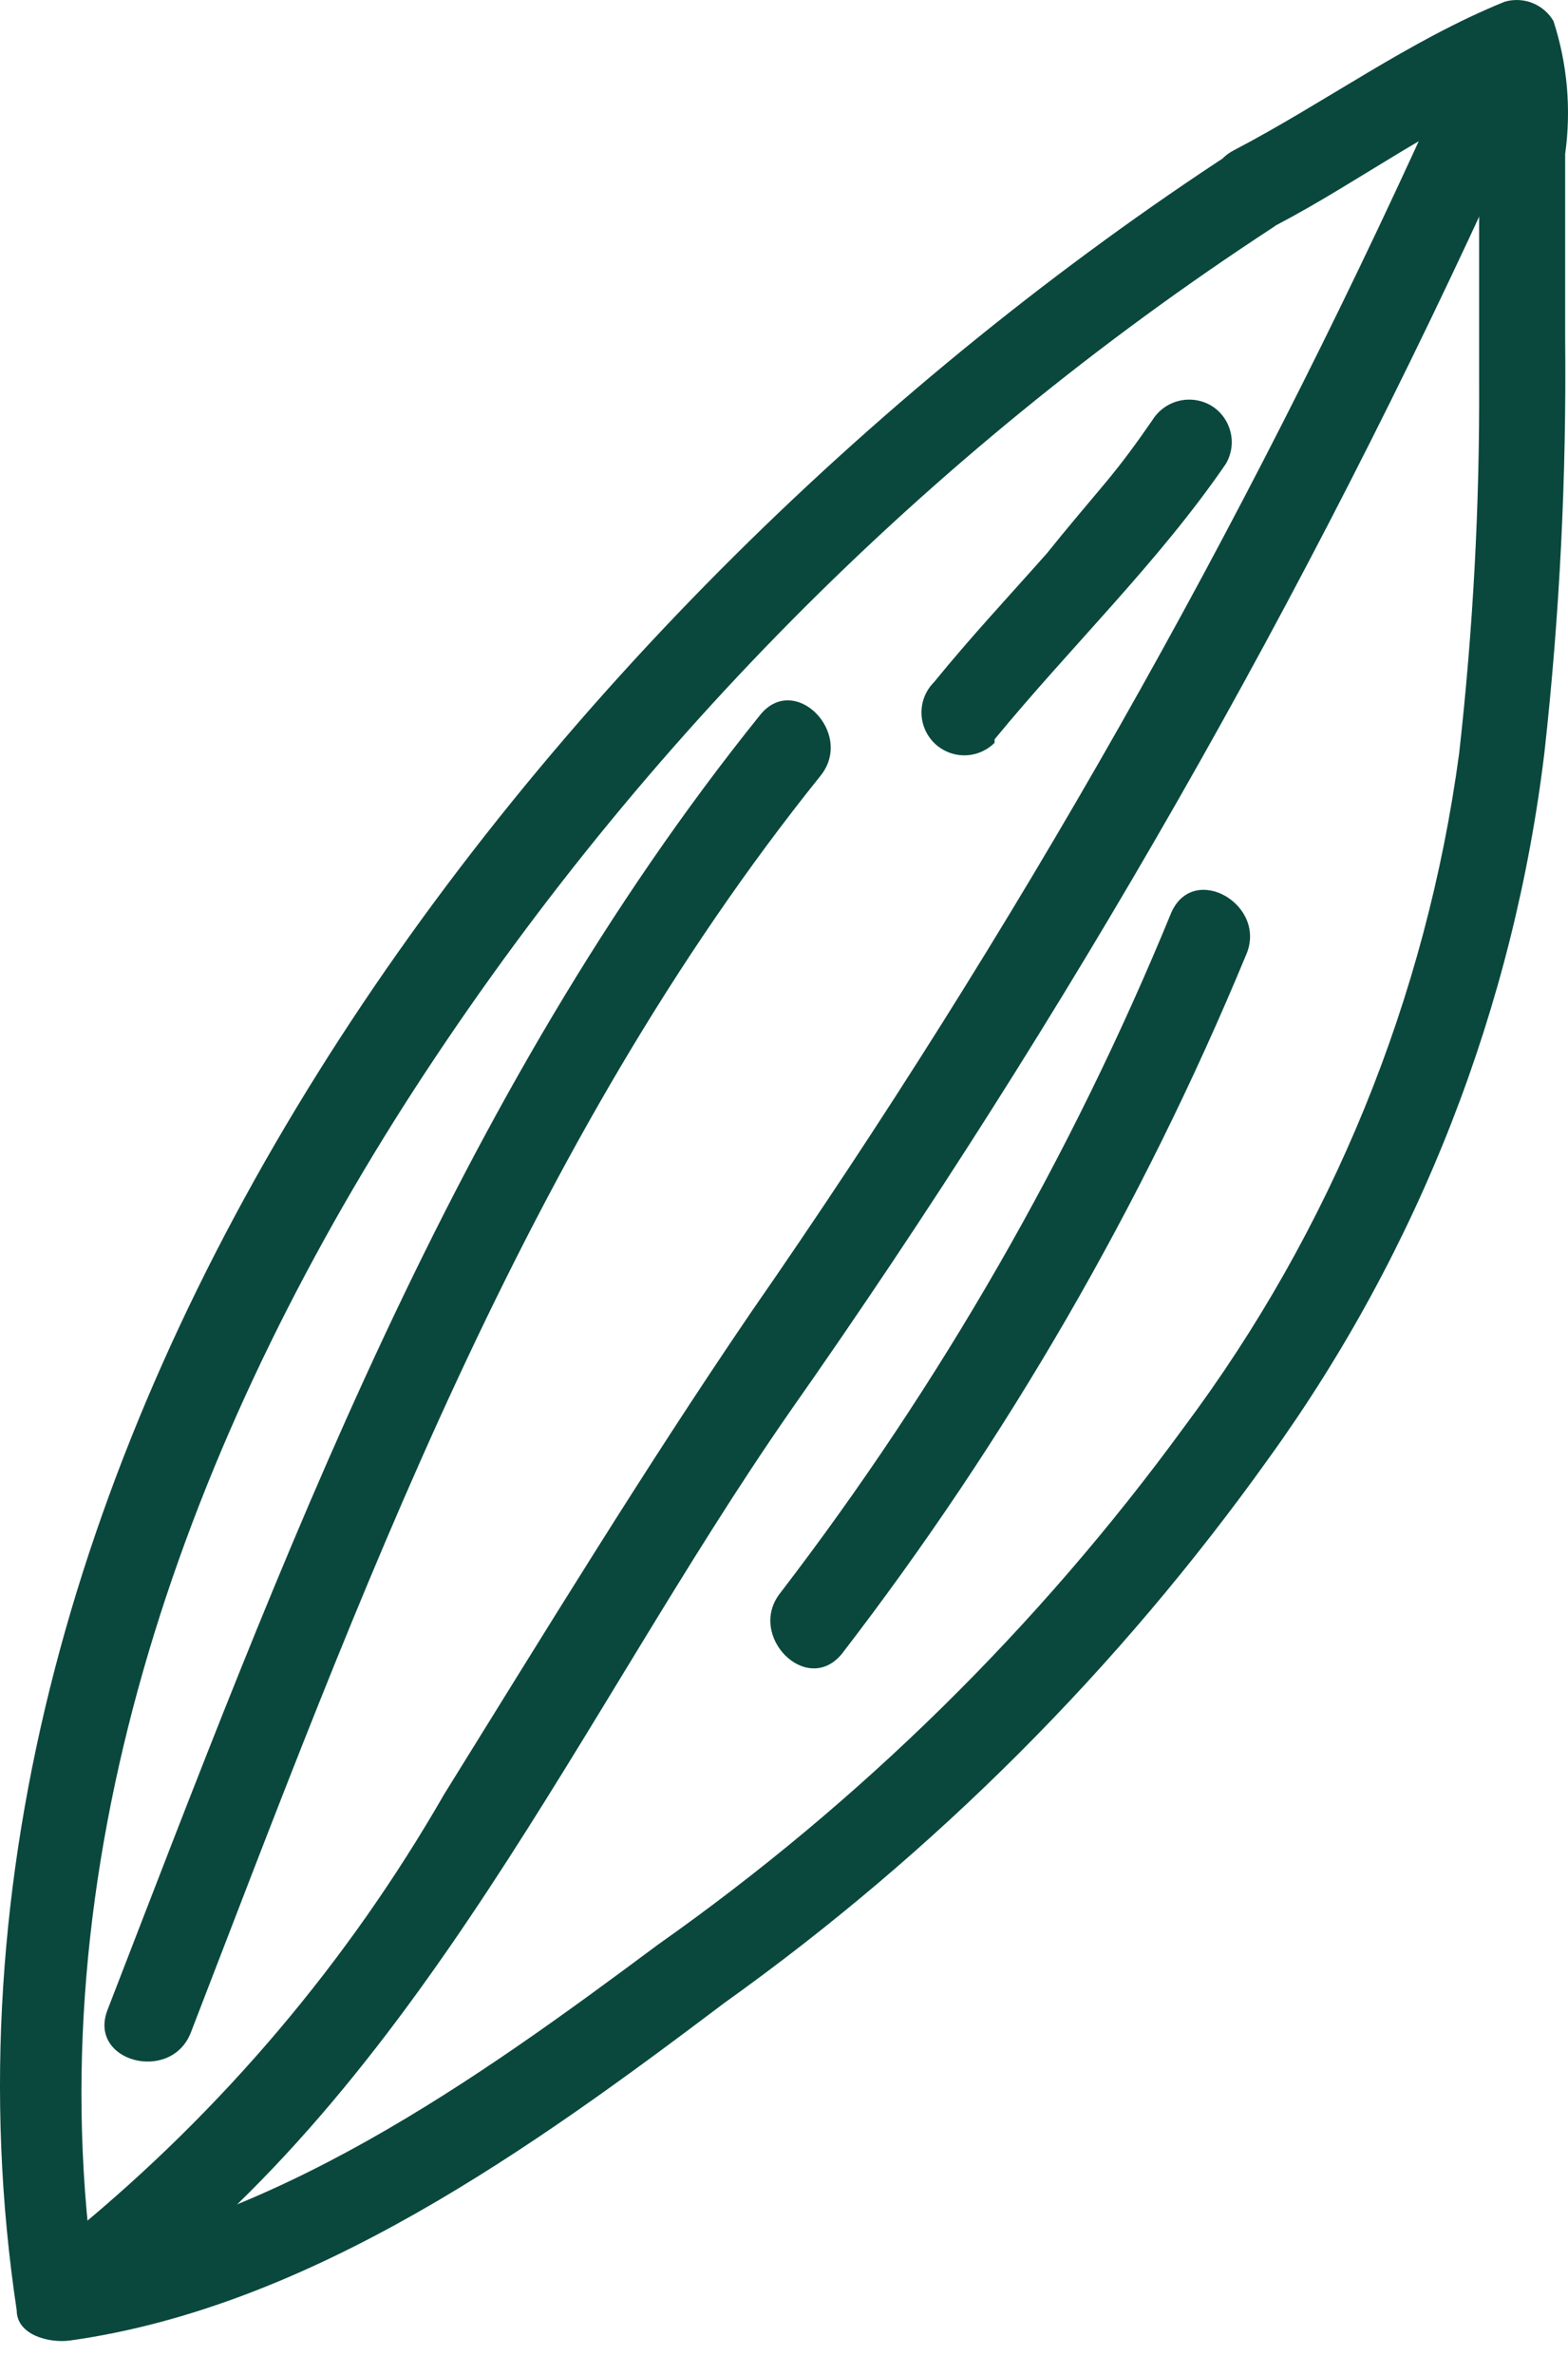 <svg width="37" height="56" viewBox="0 0 37 56" fill="none" xmlns="http://www.w3.org/2000/svg">
<path d="M29.089 3.581C12.85 14.17 -2.691 33.965 0.394 54.476C0.394 55.061 1.157 55.255 1.645 55.191C7.361 54.395 12.59 50.627 17.088 47.233C22.057 43.687 26.403 39.34 29.95 34.371C33.49 29.463 35.725 23.735 36.446 17.726C36.804 14.491 36.966 11.237 36.933 7.982C36.933 6.521 36.933 5.076 36.933 3.63C37.08 2.578 36.985 1.506 36.657 0.496C36.543 0.302 36.368 0.153 36.159 0.07C35.95 -0.012 35.719 -0.022 35.504 0.041C33.23 0.967 31.282 2.412 29.106 3.549C27.953 4.166 28.976 5.92 30.129 5.303C32.142 4.247 33.945 2.851 36.056 2.055L34.903 1.584C35.05 2.689 35.05 3.808 34.903 4.913C34.903 6.277 34.903 7.641 34.903 9.005C34.917 11.93 34.759 14.852 34.432 17.759C33.658 23.525 31.422 28.998 27.936 33.657C24.492 38.371 20.302 42.49 15.529 45.853C11.275 49.02 6.403 52.511 1.011 53.258L2.262 53.973C0.784 44.099 4.292 34.29 9.537 26.057C14.827 17.788 21.812 10.736 30.031 5.368C31.136 4.653 30.112 2.899 29.008 3.614L29.089 3.581Z" fill="#0A483D"/>
<path d="M33.815 2.59C29.322 12.511 23.935 22.001 17.722 30.945C15.188 34.663 12.85 38.496 10.479 42.312C8.207 46.264 5.236 49.769 1.71 52.657C0.654 53.42 1.71 55.174 2.733 54.411C9.943 49.133 13.678 40.428 18.631 33.299C25.181 23.979 30.846 14.068 35.553 3.695C36.088 2.526 34.335 1.486 33.815 2.672V2.59Z" fill="#0A483D"/>
<path d="M4.502 47.931C8.481 37.635 12.362 26.998 19.361 18.294C20.173 17.287 18.744 15.842 17.932 16.865C10.689 25.862 6.662 36.742 2.537 47.395C2.066 48.613 4.031 49.133 4.502 47.931Z" fill="#0A483D"/>
<path d="M19.864 39C23.752 33.954 26.958 28.417 29.397 22.533C29.933 21.347 28.179 20.324 27.643 21.51C25.292 27.242 22.19 32.638 18.419 37.554C17.607 38.561 19.036 40.007 19.864 39Z" fill="#0A483D"/>
<path d="M23.469 17.434C25.272 15.241 27.334 13.26 28.926 10.938C28.993 10.824 29.037 10.697 29.056 10.566C29.074 10.435 29.067 10.302 29.033 10.174C29 10.045 28.942 9.925 28.862 9.819C28.782 9.713 28.683 9.624 28.568 9.557C28.337 9.426 28.063 9.389 27.806 9.456C27.548 9.523 27.326 9.687 27.188 9.915C26.782 10.499 26.473 10.921 26.051 11.425C25.629 11.928 25.158 12.48 24.703 13.049C23.81 14.056 22.885 15.046 22.04 16.086C21.946 16.18 21.872 16.291 21.821 16.413C21.77 16.536 21.744 16.668 21.744 16.8C21.744 16.933 21.77 17.064 21.821 17.187C21.872 17.309 21.946 17.421 22.04 17.515C22.134 17.609 22.245 17.683 22.368 17.734C22.491 17.785 22.622 17.811 22.755 17.811C22.887 17.811 23.019 17.785 23.141 17.734C23.264 17.683 23.375 17.609 23.469 17.515V17.434Z" fill="#0A483D"/>
</svg>
